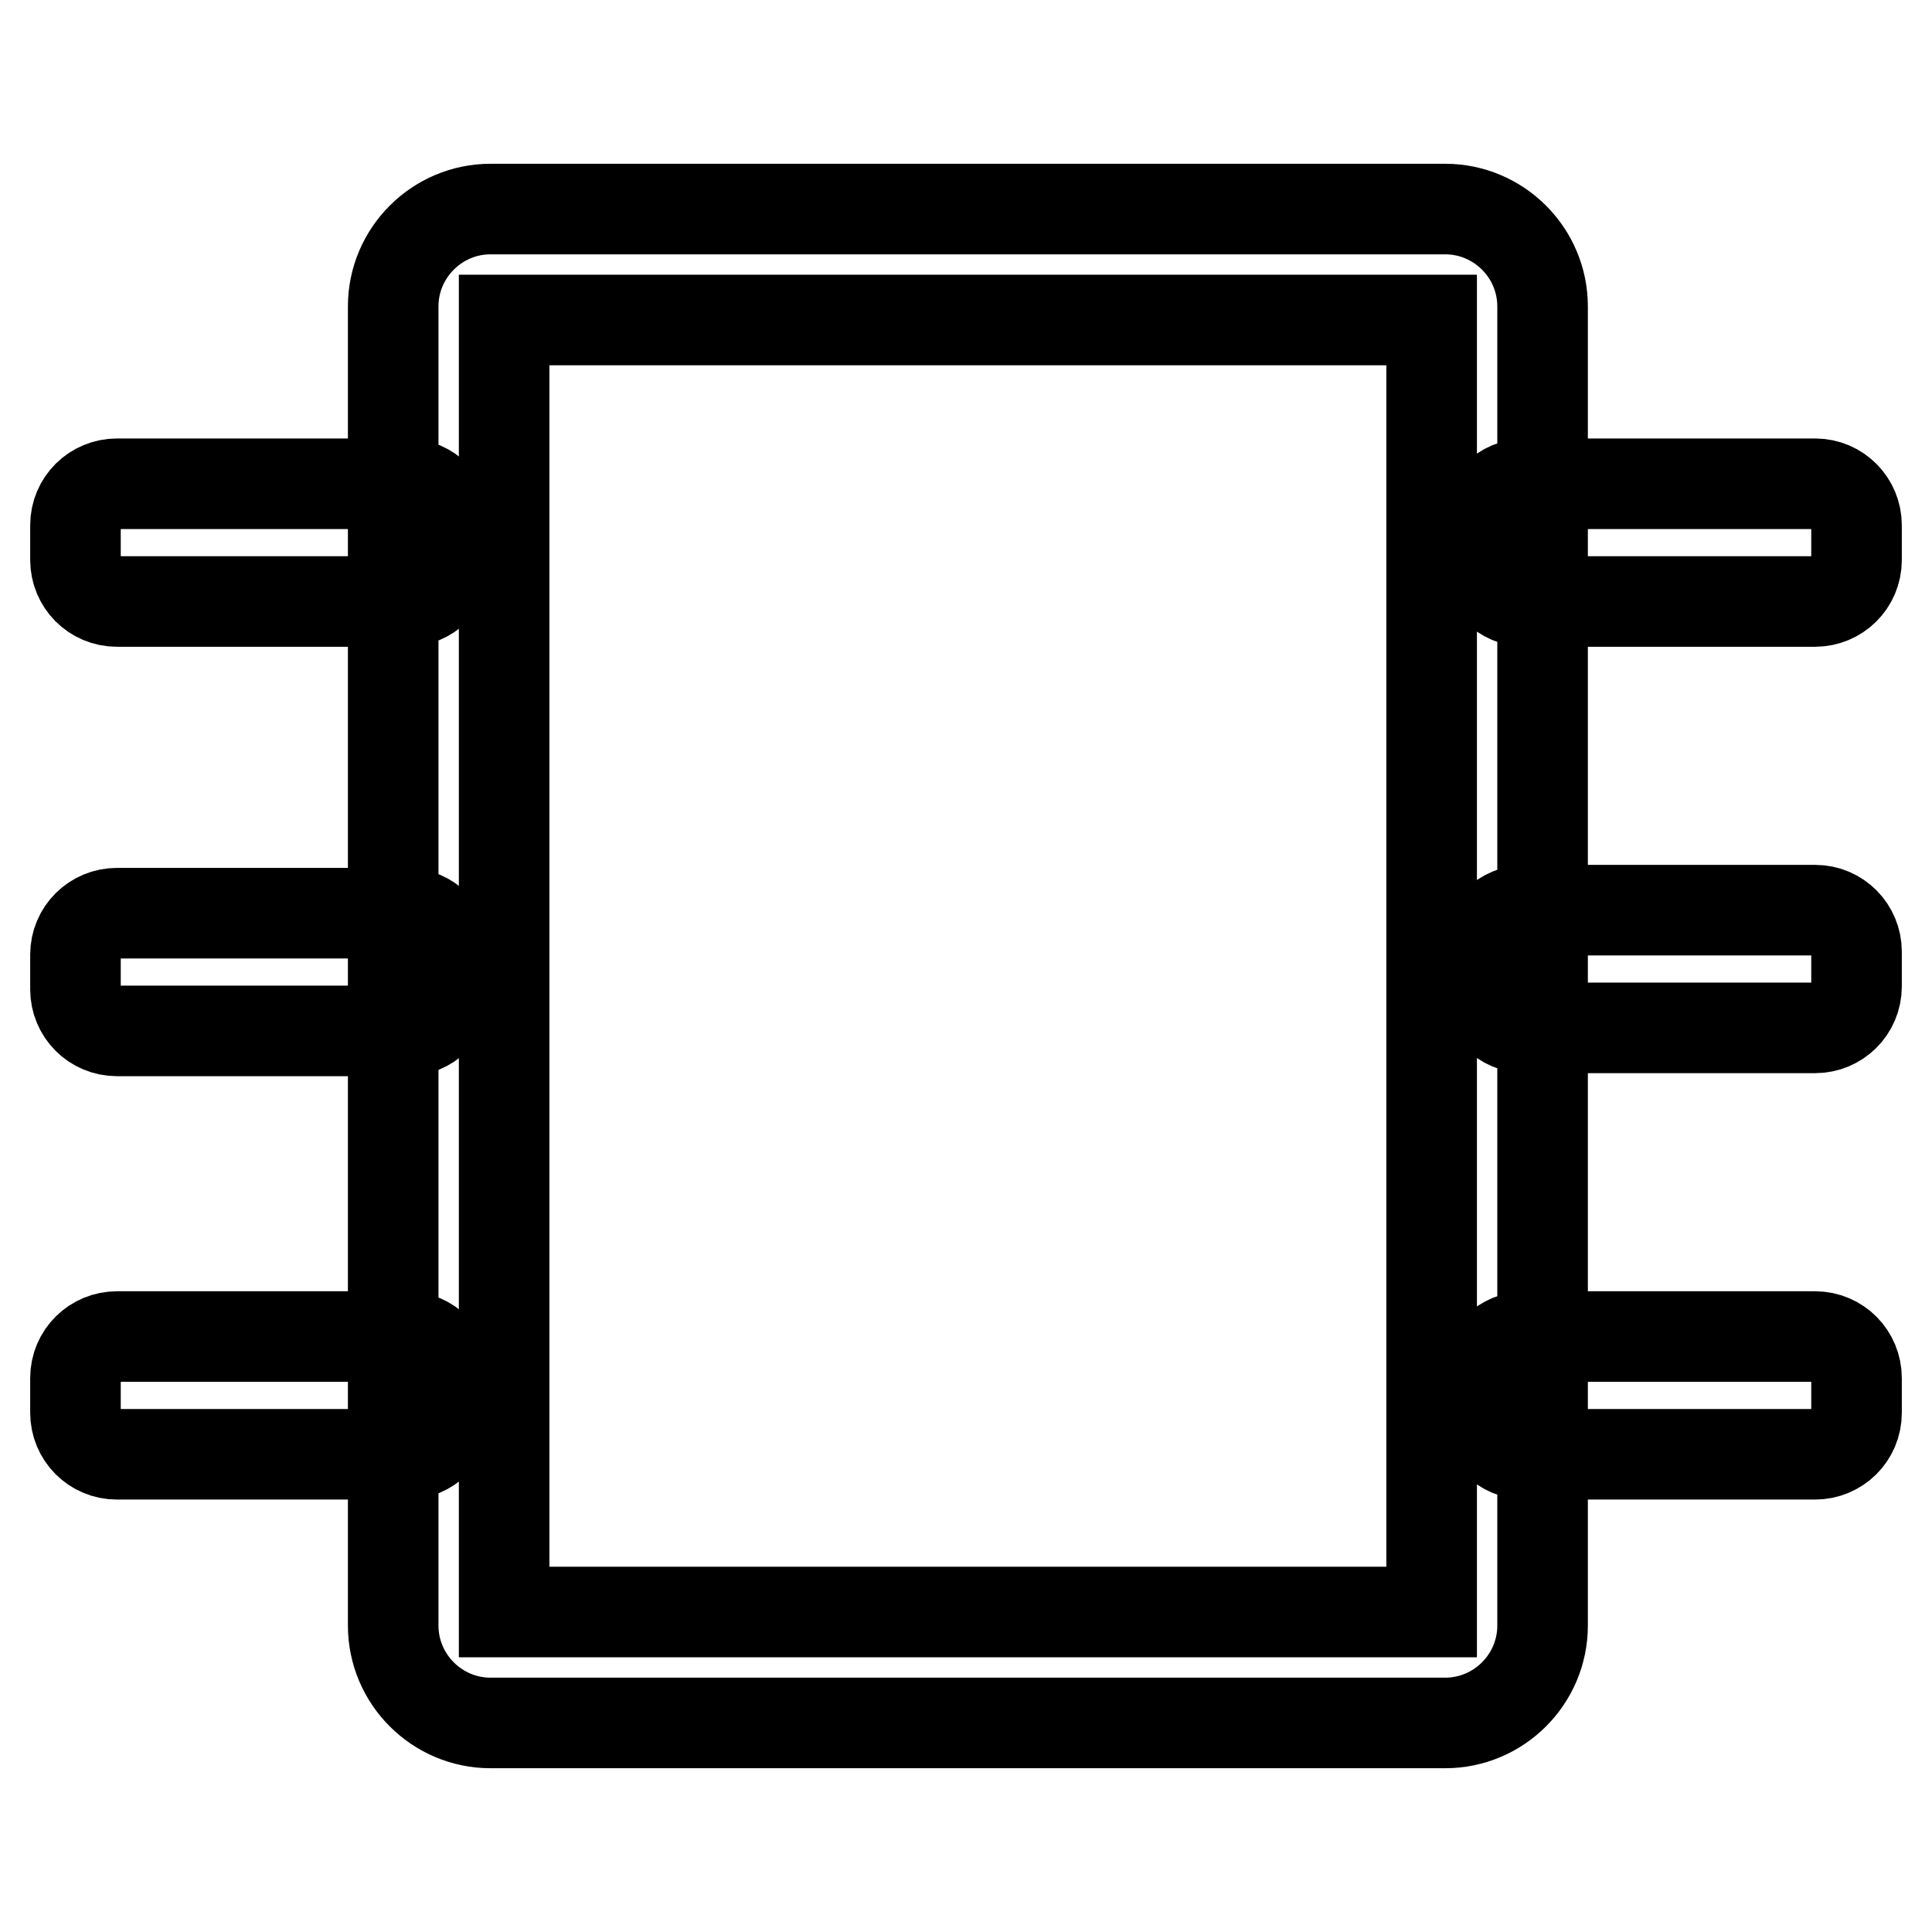 <?xml version="1.0" encoding="utf-8"?>
<!-- Svg Vector Icons : http://www.onlinewebfonts.com/icon -->
<!DOCTYPE svg PUBLIC "-//W3C//DTD SVG 1.1//EN" "http://www.w3.org/Graphics/SVG/1.1/DTD/svg11.dtd">
<svg version="1.1" xmlns="http://www.w3.org/2000/svg" xmlns:xlink="http://www.w3.org/1999/xlink" x="0px" y="0px" viewBox="0 0 256 256" enable-background="new 0 0 256 256" xml:space="preserve">
<g><g><path stroke-width="12" fill-opacity="0" stroke="#000000"  d="M191.5,228.3H65c-7.1,0-12.9-5.8-12.9-12.9V40.6c0-7.1,5.8-12.9,12.9-12.9h126.5c7.1,0,12.9,5.8,12.9,12.9v174.8C204.4,222.5,198.6,228.3,191.5,228.3z M66.8,213.6h122.9V42.4H66.8V213.6z"/><path stroke-width="12" fill-opacity="0" stroke="#000000"  d="M246,74.2c0,3.1-2.5,5.5-5.5,5.5h-38.3c-3.1,0-5.5-2.5-5.5-5.5v-4.6c0-3.1,2.5-5.5,5.5-5.5h38.3c3.1,0,5.5,2.5,5.5,5.5V74.2z"/><path stroke-width="12" fill-opacity="0" stroke="#000000"  d="M246,130.7c0,3.1-2.5,5.5-5.5,5.5h-38.3c-3.1,0-5.5-2.5-5.5-5.5v-4.6c0-3.1,2.5-5.5,5.5-5.5h38.3c3.1,0,5.5,2.5,5.5,5.5V130.7z"/><path stroke-width="12" fill-opacity="0" stroke="#000000"  d="M246,187.2c0,3.1-2.5,5.5-5.5,5.5h-38.3c-3.1,0-5.5-2.5-5.5-5.5v-4.6c0-3.1,2.5-5.5,5.5-5.5h38.3c3.1,0,5.5,2.5,5.5,5.5V187.2z"/><path stroke-width="12" fill-opacity="0" stroke="#000000"  d="M59.3,74.2c0,3.1-2.5,5.5-5.5,5.5H15.5c-3.1,0-5.5-2.5-5.5-5.5v-4.6c0-3.1,2.5-5.5,5.5-5.5h38.3c3.1,0,5.5,2.5,5.5,5.5V74.2z"/><path stroke-width="12" fill-opacity="0" stroke="#000000"  d="M59.3,131.1c0,3.1-2.5,5.5-5.5,5.5H15.5c-3.1,0-5.5-2.5-5.5-5.5v-4.6c0-3.1,2.5-5.5,5.5-5.5h38.3c3.1,0,5.5,2.5,5.5,5.5V131.1z"/><path stroke-width="12" fill-opacity="0" stroke="#000000"  d="M59.3,187.2c0,3.1-2.5,5.5-5.5,5.5H15.5c-3.1,0-5.5-2.5-5.5-5.5v-4.6c0-3.1,2.5-5.5,5.5-5.5h38.3c3.1,0,5.5,2.5,5.5,5.5V187.2z"/></g></g>
</svg>